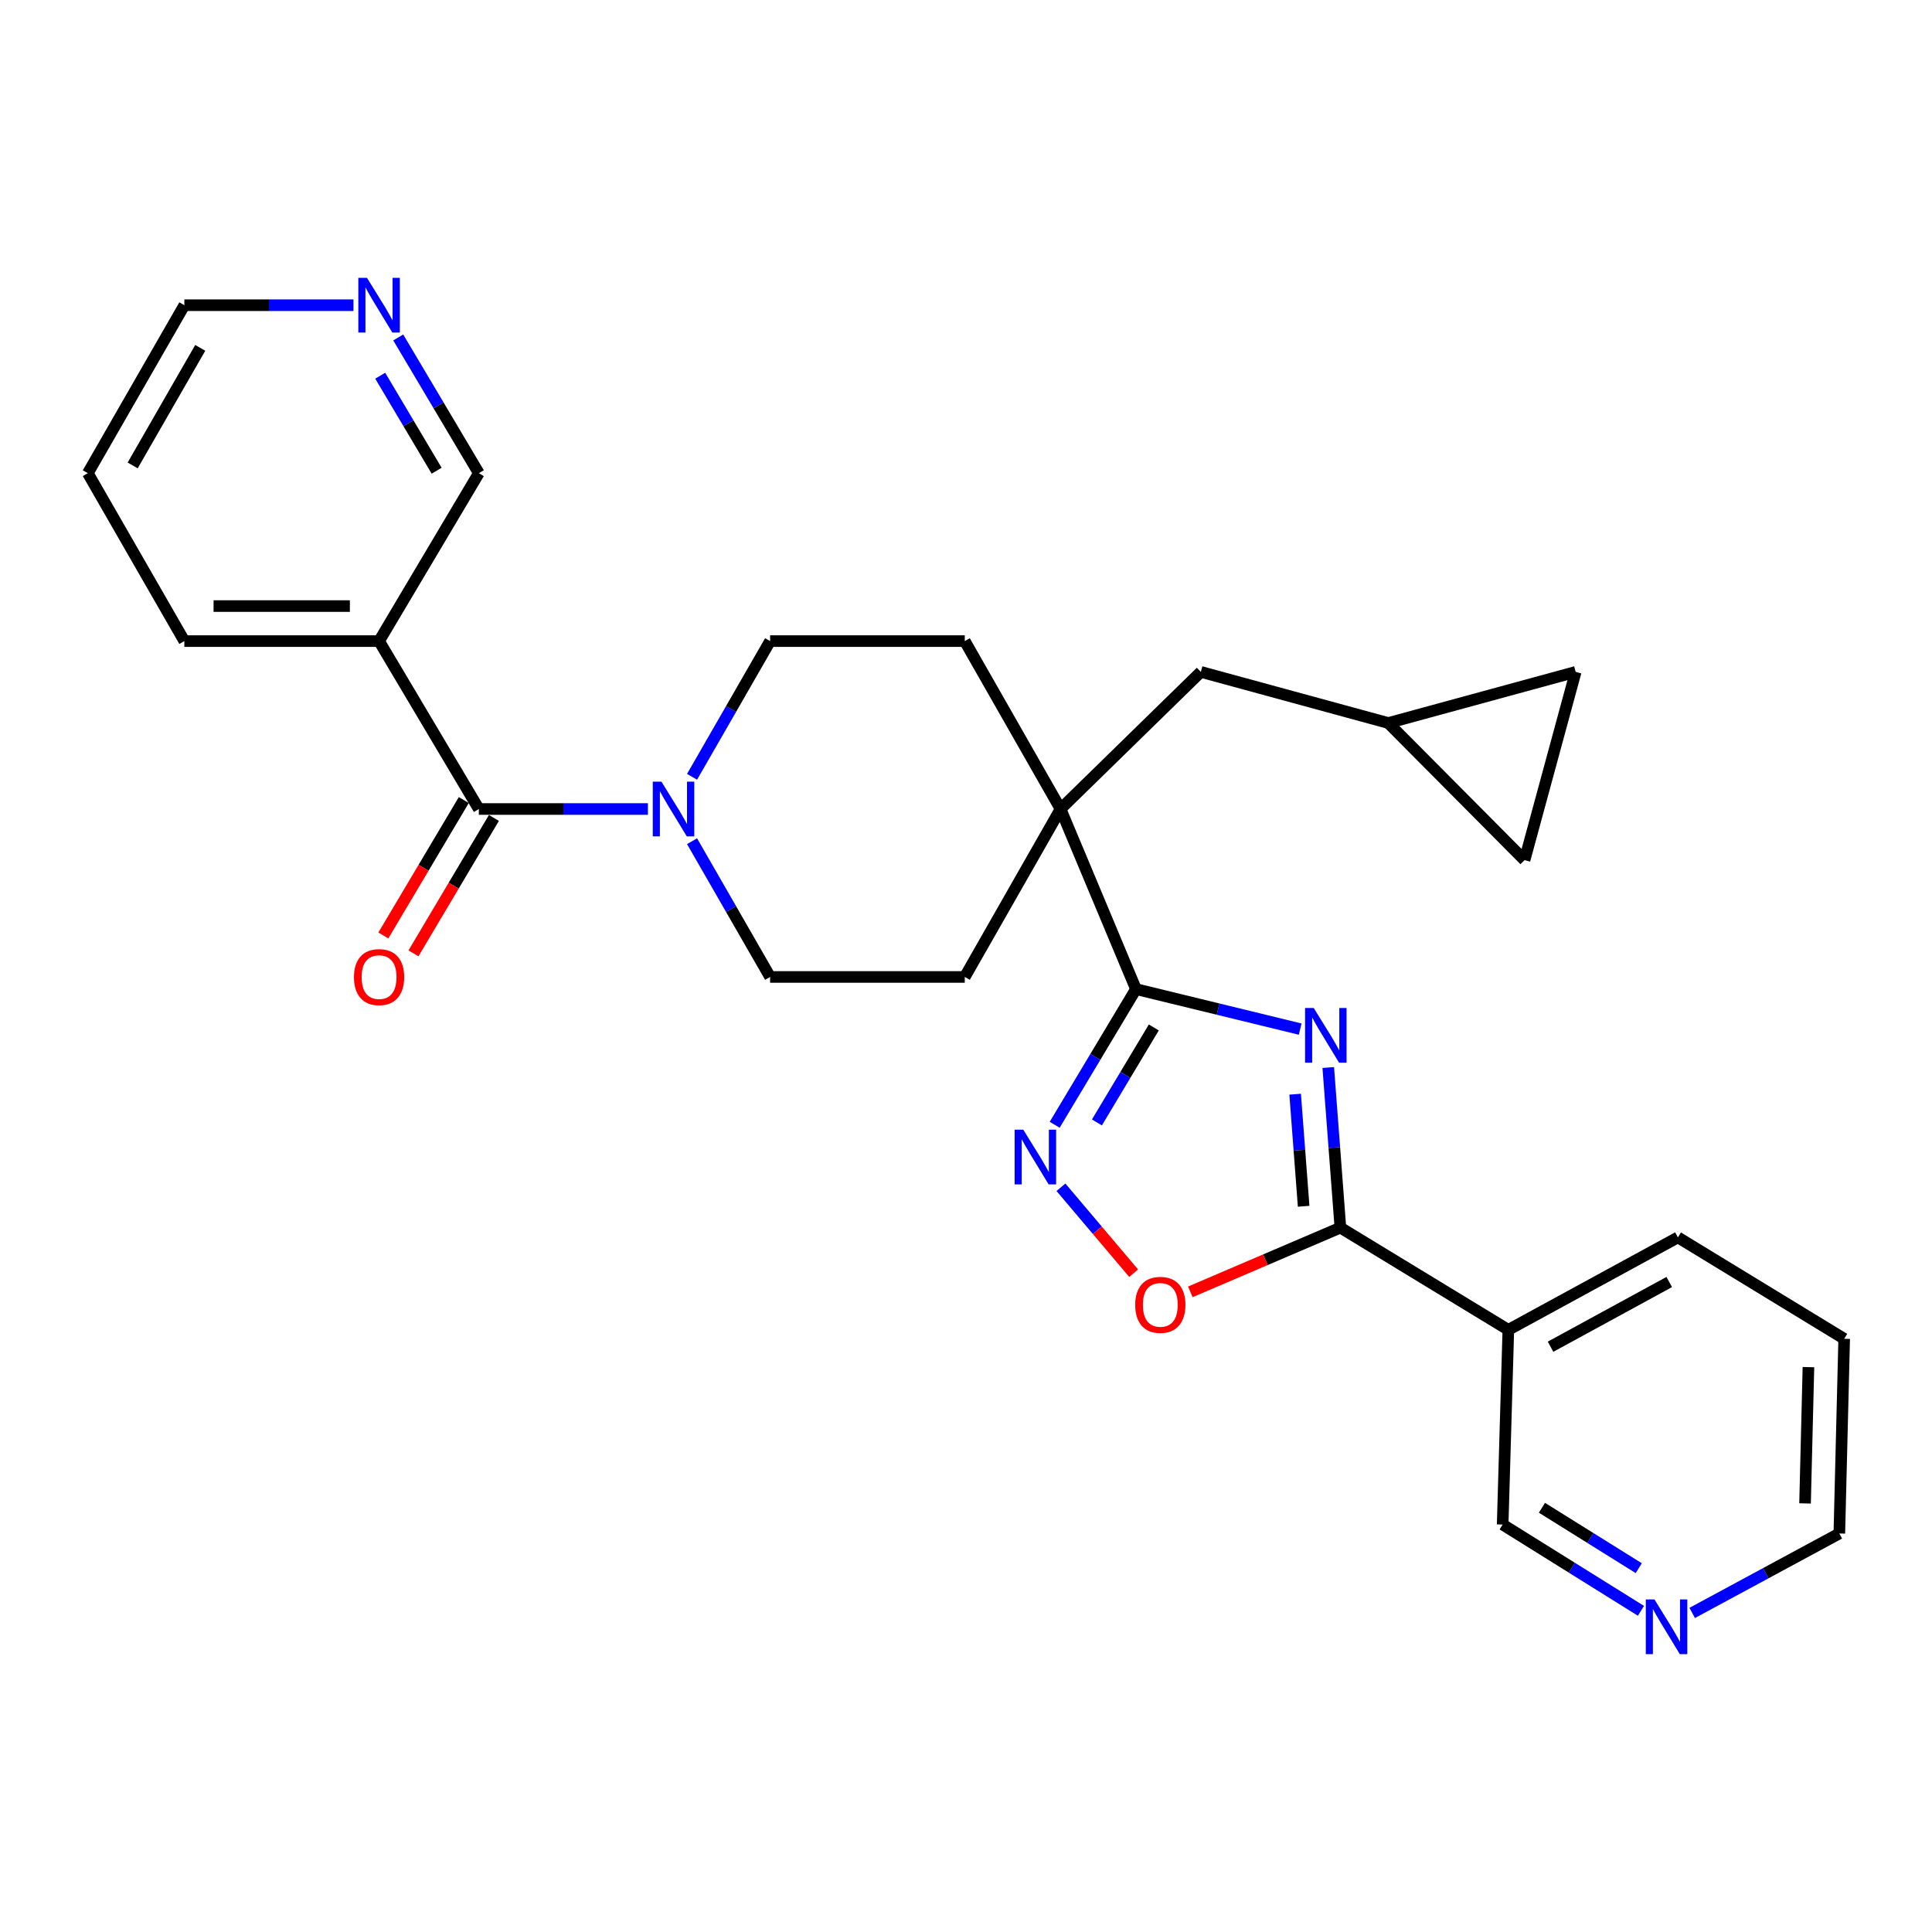 <?xml version='1.0' encoding='iso-8859-1'?>
<svg version='1.1' baseProfile='full'
              xmlns='http://www.w3.org/2000/svg'
                      xmlns:rdkit='http://www.rdkit.org/xml'
                      xmlns:xlink='http://www.w3.org/1999/xlink'
                  xml:space='preserve'
width='1000px' height='1000px' viewBox='0 0 1000 1000'>
<!-- END OF HEADER -->
<rect style='opacity:1.0;fill:#FFFFFF;stroke:none' width='1000' height='1000' x='0' y='0'> </rect>
<path class='bond-0' d='M 672.971,532.664 L 630.47,522.31' style='fill:none;fill-rule:evenodd;stroke:#0000FF;stroke-width:6px;stroke-linecap:butt;stroke-linejoin:miter;stroke-opacity:1' />
<path class='bond-0' d='M 630.47,522.31 L 587.968,511.955' style='fill:none;fill-rule:evenodd;stroke:#000000;stroke-width:6px;stroke-linecap:butt;stroke-linejoin:miter;stroke-opacity:1' />
<path class='bond-1' d='M 687.502,552.552 L 690.643,593.989' style='fill:none;fill-rule:evenodd;stroke:#0000FF;stroke-width:6px;stroke-linecap:butt;stroke-linejoin:miter;stroke-opacity:1' />
<path class='bond-1' d='M 690.643,593.989 L 693.784,635.427' style='fill:none;fill-rule:evenodd;stroke:#000000;stroke-width:6px;stroke-linecap:butt;stroke-linejoin:miter;stroke-opacity:1' />
<path class='bond-1' d='M 670.367,566.353 L 672.565,595.36' style='fill:none;fill-rule:evenodd;stroke:#0000FF;stroke-width:6px;stroke-linecap:butt;stroke-linejoin:miter;stroke-opacity:1' />
<path class='bond-1' d='M 672.565,595.36 L 674.764,624.366' style='fill:none;fill-rule:evenodd;stroke:#000000;stroke-width:6px;stroke-linecap:butt;stroke-linejoin:miter;stroke-opacity:1' />
<path class='bond-2' d='M 587.968,511.955 L 566.936,547.069' style='fill:none;fill-rule:evenodd;stroke:#000000;stroke-width:6px;stroke-linecap:butt;stroke-linejoin:miter;stroke-opacity:1' />
<path class='bond-2' d='M 566.936,547.069 L 545.905,582.183' style='fill:none;fill-rule:evenodd;stroke:#0000FF;stroke-width:6px;stroke-linecap:butt;stroke-linejoin:miter;stroke-opacity:1' />
<path class='bond-2' d='M 597.212,531.805 L 582.489,556.385' style='fill:none;fill-rule:evenodd;stroke:#000000;stroke-width:6px;stroke-linecap:butt;stroke-linejoin:miter;stroke-opacity:1' />
<path class='bond-2' d='M 582.489,556.385 L 567.767,580.964' style='fill:none;fill-rule:evenodd;stroke:#0000FF;stroke-width:6px;stroke-linecap:butt;stroke-linejoin:miter;stroke-opacity:1' />
<path class='bond-4' d='M 587.968,511.955 L 548.939,418.74' style='fill:none;fill-rule:evenodd;stroke:#000000;stroke-width:6px;stroke-linecap:butt;stroke-linejoin:miter;stroke-opacity:1' />
<path class='bond-5' d='M 693.784,635.427 L 654.948,652.046' style='fill:none;fill-rule:evenodd;stroke:#000000;stroke-width:6px;stroke-linecap:butt;stroke-linejoin:miter;stroke-opacity:1' />
<path class='bond-5' d='M 654.948,652.046 L 616.113,668.664' style='fill:none;fill-rule:evenodd;stroke:#FF0000;stroke-width:6px;stroke-linecap:butt;stroke-linejoin:miter;stroke-opacity:1' />
<path class='bond-7' d='M 693.784,635.427 L 780.714,688.325' style='fill:none;fill-rule:evenodd;stroke:#000000;stroke-width:6px;stroke-linecap:butt;stroke-linejoin:miter;stroke-opacity:1' />
<path class='bond-28' d='M 549.149,614.528 L 567.964,636.765' style='fill:none;fill-rule:evenodd;stroke:#0000FF;stroke-width:6px;stroke-linecap:butt;stroke-linejoin:miter;stroke-opacity:1' />
<path class='bond-28' d='M 567.964,636.765 L 586.778,659.001' style='fill:none;fill-rule:evenodd;stroke:#FF0000;stroke-width:6px;stroke-linecap:butt;stroke-linejoin:miter;stroke-opacity:1' />
<path class='bond-3' d='M 247.85,418.74 L 291.605,418.74' style='fill:none;fill-rule:evenodd;stroke:#000000;stroke-width:6px;stroke-linecap:butt;stroke-linejoin:miter;stroke-opacity:1' />
<path class='bond-3' d='M 291.605,418.74 L 335.36,418.74' style='fill:none;fill-rule:evenodd;stroke:#0000FF;stroke-width:6px;stroke-linecap:butt;stroke-linejoin:miter;stroke-opacity:1' />
<path class='bond-8' d='M 247.85,418.74 L 196.211,331.829' style='fill:none;fill-rule:evenodd;stroke:#000000;stroke-width:6px;stroke-linecap:butt;stroke-linejoin:miter;stroke-opacity:1' />
<path class='bond-15' d='M 240.056,414.11 L 219.241,449.152' style='fill:none;fill-rule:evenodd;stroke:#000000;stroke-width:6px;stroke-linecap:butt;stroke-linejoin:miter;stroke-opacity:1' />
<path class='bond-15' d='M 219.241,449.152 L 198.425,484.193' style='fill:none;fill-rule:evenodd;stroke:#FF0000;stroke-width:6px;stroke-linecap:butt;stroke-linejoin:miter;stroke-opacity:1' />
<path class='bond-15' d='M 255.643,423.369 L 234.828,458.411' style='fill:none;fill-rule:evenodd;stroke:#000000;stroke-width:6px;stroke-linecap:butt;stroke-linejoin:miter;stroke-opacity:1' />
<path class='bond-15' d='M 234.828,458.411 L 214.012,493.452' style='fill:none;fill-rule:evenodd;stroke:#FF0000;stroke-width:6px;stroke-linecap:butt;stroke-linejoin:miter;stroke-opacity:1' />
<path class='bond-10' d='M 548.939,418.74 L 621.558,347.773' style='fill:none;fill-rule:evenodd;stroke:#000000;stroke-width:6px;stroke-linecap:butt;stroke-linejoin:miter;stroke-opacity:1' />
<path class='bond-16' d='M 548.939,418.74 L 499.365,505.67' style='fill:none;fill-rule:evenodd;stroke:#000000;stroke-width:6px;stroke-linecap:butt;stroke-linejoin:miter;stroke-opacity:1' />
<path class='bond-17' d='M 548.939,418.74 L 499.365,331.829' style='fill:none;fill-rule:evenodd;stroke:#000000;stroke-width:6px;stroke-linecap:butt;stroke-linejoin:miter;stroke-opacity:1' />
<path class='bond-6' d='M 358.205,402.073 L 378.405,366.951' style='fill:none;fill-rule:evenodd;stroke:#0000FF;stroke-width:6px;stroke-linecap:butt;stroke-linejoin:miter;stroke-opacity:1' />
<path class='bond-6' d='M 378.405,366.951 L 398.606,331.829' style='fill:none;fill-rule:evenodd;stroke:#000000;stroke-width:6px;stroke-linecap:butt;stroke-linejoin:miter;stroke-opacity:1' />
<path class='bond-29' d='M 358.203,435.407 L 378.405,470.539' style='fill:none;fill-rule:evenodd;stroke:#0000FF;stroke-width:6px;stroke-linecap:butt;stroke-linejoin:miter;stroke-opacity:1' />
<path class='bond-29' d='M 378.405,470.539 L 398.606,505.67' style='fill:none;fill-rule:evenodd;stroke:#000000;stroke-width:6px;stroke-linecap:butt;stroke-linejoin:miter;stroke-opacity:1' />
<path class='bond-20' d='M 780.714,688.325 L 777.773,789.104' style='fill:none;fill-rule:evenodd;stroke:#000000;stroke-width:6px;stroke-linecap:butt;stroke-linejoin:miter;stroke-opacity:1' />
<path class='bond-22' d='M 780.714,688.325 L 868.481,640.473' style='fill:none;fill-rule:evenodd;stroke:#000000;stroke-width:6px;stroke-linecap:butt;stroke-linejoin:miter;stroke-opacity:1' />
<path class='bond-22' d='M 802.558,697.064 L 863.994,663.568' style='fill:none;fill-rule:evenodd;stroke:#000000;stroke-width:6px;stroke-linecap:butt;stroke-linejoin:miter;stroke-opacity:1' />
<path class='bond-21' d='M 196.211,331.829 L 247.85,244.919' style='fill:none;fill-rule:evenodd;stroke:#000000;stroke-width:6px;stroke-linecap:butt;stroke-linejoin:miter;stroke-opacity:1' />
<path class='bond-23' d='M 196.211,331.829 L 95.421,331.829' style='fill:none;fill-rule:evenodd;stroke:#000000;stroke-width:6px;stroke-linecap:butt;stroke-linejoin:miter;stroke-opacity:1' />
<path class='bond-23' d='M 181.093,313.7 L 110.54,313.7' style='fill:none;fill-rule:evenodd;stroke:#000000;stroke-width:6px;stroke-linecap:butt;stroke-linejoin:miter;stroke-opacity:1' />
<path class='bond-9' d='M 718.571,374.232 L 621.558,347.773' style='fill:none;fill-rule:evenodd;stroke:#000000;stroke-width:6px;stroke-linecap:butt;stroke-linejoin:miter;stroke-opacity:1' />
<path class='bond-11' d='M 718.571,374.232 L 789.104,445.199' style='fill:none;fill-rule:evenodd;stroke:#000000;stroke-width:6px;stroke-linecap:butt;stroke-linejoin:miter;stroke-opacity:1' />
<path class='bond-12' d='M 718.571,374.232 L 815.573,347.773' style='fill:none;fill-rule:evenodd;stroke:#000000;stroke-width:6px;stroke-linecap:butt;stroke-linejoin:miter;stroke-opacity:1' />
<path class='bond-31' d='M 789.104,445.199 L 815.573,347.773' style='fill:none;fill-rule:evenodd;stroke:#000000;stroke-width:6px;stroke-linecap:butt;stroke-linejoin:miter;stroke-opacity:1' />
<path class='bond-13' d='M 398.606,331.829 L 499.365,331.829' style='fill:none;fill-rule:evenodd;stroke:#000000;stroke-width:6px;stroke-linecap:butt;stroke-linejoin:miter;stroke-opacity:1' />
<path class='bond-14' d='M 398.606,505.67 L 499.365,505.67' style='fill:none;fill-rule:evenodd;stroke:#000000;stroke-width:6px;stroke-linecap:butt;stroke-linejoin:miter;stroke-opacity:1' />
<path class='bond-18' d='M 849.359,833.763 L 813.566,811.433' style='fill:none;fill-rule:evenodd;stroke:#0000FF;stroke-width:6px;stroke-linecap:butt;stroke-linejoin:miter;stroke-opacity:1' />
<path class='bond-18' d='M 813.566,811.433 L 777.773,789.104' style='fill:none;fill-rule:evenodd;stroke:#000000;stroke-width:6px;stroke-linecap:butt;stroke-linejoin:miter;stroke-opacity:1' />
<path class='bond-18' d='M 848.217,811.682 L 823.162,796.052' style='fill:none;fill-rule:evenodd;stroke:#0000FF;stroke-width:6px;stroke-linecap:butt;stroke-linejoin:miter;stroke-opacity:1' />
<path class='bond-18' d='M 823.162,796.052 L 798.107,780.421' style='fill:none;fill-rule:evenodd;stroke:#000000;stroke-width:6px;stroke-linecap:butt;stroke-linejoin:miter;stroke-opacity:1' />
<path class='bond-30' d='M 875.88,834.851 L 913.959,814.289' style='fill:none;fill-rule:evenodd;stroke:#0000FF;stroke-width:6px;stroke-linecap:butt;stroke-linejoin:miter;stroke-opacity:1' />
<path class='bond-30' d='M 913.959,814.289 L 952.038,793.727' style='fill:none;fill-rule:evenodd;stroke:#000000;stroke-width:6px;stroke-linecap:butt;stroke-linejoin:miter;stroke-opacity:1' />
<path class='bond-19' d='M 206.123,174.666 L 226.986,209.792' style='fill:none;fill-rule:evenodd;stroke:#0000FF;stroke-width:6px;stroke-linecap:butt;stroke-linejoin:miter;stroke-opacity:1' />
<path class='bond-19' d='M 226.986,209.792 L 247.85,244.919' style='fill:none;fill-rule:evenodd;stroke:#000000;stroke-width:6px;stroke-linecap:butt;stroke-linejoin:miter;stroke-opacity:1' />
<path class='bond-19' d='M 196.795,194.462 L 211.399,219.05' style='fill:none;fill-rule:evenodd;stroke:#0000FF;stroke-width:6px;stroke-linecap:butt;stroke-linejoin:miter;stroke-opacity:1' />
<path class='bond-19' d='M 211.399,219.05 L 226.003,243.639' style='fill:none;fill-rule:evenodd;stroke:#000000;stroke-width:6px;stroke-linecap:butt;stroke-linejoin:miter;stroke-opacity:1' />
<path class='bond-32' d='M 182.951,157.978 L 139.186,157.978' style='fill:none;fill-rule:evenodd;stroke:#0000FF;stroke-width:6px;stroke-linecap:butt;stroke-linejoin:miter;stroke-opacity:1' />
<path class='bond-32' d='M 139.186,157.978 L 95.421,157.978' style='fill:none;fill-rule:evenodd;stroke:#000000;stroke-width:6px;stroke-linecap:butt;stroke-linejoin:miter;stroke-opacity:1' />
<path class='bond-26' d='M 868.481,640.473 L 954.545,692.958' style='fill:none;fill-rule:evenodd;stroke:#000000;stroke-width:6px;stroke-linecap:butt;stroke-linejoin:miter;stroke-opacity:1' />
<path class='bond-27' d='M 95.421,331.829 L 45.455,244.919' style='fill:none;fill-rule:evenodd;stroke:#000000;stroke-width:6px;stroke-linecap:butt;stroke-linejoin:miter;stroke-opacity:1' />
<path class='bond-24' d='M 952.038,793.727 L 954.545,692.958' style='fill:none;fill-rule:evenodd;stroke:#000000;stroke-width:6px;stroke-linecap:butt;stroke-linejoin:miter;stroke-opacity:1' />
<path class='bond-24' d='M 934.29,778.161 L 936.045,707.622' style='fill:none;fill-rule:evenodd;stroke:#000000;stroke-width:6px;stroke-linecap:butt;stroke-linejoin:miter;stroke-opacity:1' />
<path class='bond-25' d='M 95.421,157.978 L 45.455,244.919' style='fill:none;fill-rule:evenodd;stroke:#000000;stroke-width:6px;stroke-linecap:butt;stroke-linejoin:miter;stroke-opacity:1' />
<path class='bond-25' d='M 103.645,180.053 L 68.668,240.911' style='fill:none;fill-rule:evenodd;stroke:#000000;stroke-width:6px;stroke-linecap:butt;stroke-linejoin:miter;stroke-opacity:1' />
<path  class='atom-0' d='M 679.98 521.736
L 689.26 536.736
Q 690.18 538.216, 691.66 540.896
Q 693.14 543.576, 693.22 543.736
L 693.22 521.736
L 696.98 521.736
L 696.98 550.056
L 693.1 550.056
L 683.14 533.656
Q 681.98 531.736, 680.74 529.536
Q 679.54 527.336, 679.18 526.656
L 679.18 550.056
L 675.5 550.056
L 675.5 521.736
L 679.98 521.736
' fill='#0000FF'/>
<path  class='atom-3' d='M 529.646 584.716
L 538.926 599.716
Q 539.846 601.196, 541.326 603.876
Q 542.806 606.556, 542.886 606.716
L 542.886 584.716
L 546.646 584.716
L 546.646 613.036
L 542.766 613.036
L 532.806 596.636
Q 531.646 594.716, 530.406 592.516
Q 529.206 590.316, 528.846 589.636
L 528.846 613.036
L 525.166 613.036
L 525.166 584.716
L 529.646 584.716
' fill='#0000FF'/>
<path  class='atom-6' d='M 587.578 675.392
Q 587.578 668.592, 590.938 664.792
Q 594.298 660.992, 600.578 660.992
Q 606.858 660.992, 610.218 664.792
Q 613.578 668.592, 613.578 675.392
Q 613.578 682.272, 610.178 686.192
Q 606.778 690.072, 600.578 690.072
Q 594.338 690.072, 590.938 686.192
Q 587.578 682.312, 587.578 675.392
M 600.578 686.872
Q 604.898 686.872, 607.218 683.992
Q 609.578 681.072, 609.578 675.392
Q 609.578 669.832, 607.218 667.032
Q 604.898 664.192, 600.578 664.192
Q 596.258 664.192, 593.898 666.992
Q 591.578 669.792, 591.578 675.392
Q 591.578 681.112, 593.898 683.992
Q 596.258 686.872, 600.578 686.872
' fill='#FF0000'/>
<path  class='atom-7' d='M 342.359 404.58
L 351.639 419.58
Q 352.559 421.06, 354.039 423.74
Q 355.519 426.42, 355.599 426.58
L 355.599 404.58
L 359.359 404.58
L 359.359 432.9
L 355.479 432.9
L 345.519 416.5
Q 344.359 414.58, 343.119 412.38
Q 341.919 410.18, 341.559 409.5
L 341.559 432.9
L 337.879 432.9
L 337.879 404.58
L 342.359 404.58
' fill='#0000FF'/>
<path  class='atom-16' d='M 183.211 505.75
Q 183.211 498.95, 186.571 495.15
Q 189.931 491.35, 196.211 491.35
Q 202.491 491.35, 205.851 495.15
Q 209.211 498.95, 209.211 505.75
Q 209.211 512.63, 205.811 516.55
Q 202.411 520.43, 196.211 520.43
Q 189.971 520.43, 186.571 516.55
Q 183.211 512.67, 183.211 505.75
M 196.211 517.23
Q 200.531 517.23, 202.851 514.35
Q 205.211 511.43, 205.211 505.75
Q 205.211 500.19, 202.851 497.39
Q 200.531 494.55, 196.211 494.55
Q 191.891 494.55, 189.531 497.35
Q 187.211 500.15, 187.211 505.75
Q 187.211 511.47, 189.531 514.35
Q 191.891 517.23, 196.211 517.23
' fill='#FF0000'/>
<path  class='atom-19' d='M 856.339 827.862
L 865.619 842.862
Q 866.539 844.342, 868.019 847.022
Q 869.499 849.702, 869.579 849.862
L 869.579 827.862
L 873.339 827.862
L 873.339 856.182
L 869.459 856.182
L 859.499 839.782
Q 858.339 837.862, 857.099 835.662
Q 855.899 833.462, 855.539 832.782
L 855.539 856.182
L 851.859 856.182
L 851.859 827.862
L 856.339 827.862
' fill='#0000FF'/>
<path  class='atom-20' d='M 189.951 143.818
L 199.231 158.818
Q 200.151 160.298, 201.631 162.978
Q 203.111 165.658, 203.191 165.818
L 203.191 143.818
L 206.951 143.818
L 206.951 172.138
L 203.071 172.138
L 193.111 155.738
Q 191.951 153.818, 190.711 151.618
Q 189.511 149.418, 189.151 148.738
L 189.151 172.138
L 185.471 172.138
L 185.471 143.818
L 189.951 143.818
' fill='#0000FF'/>
</svg>
